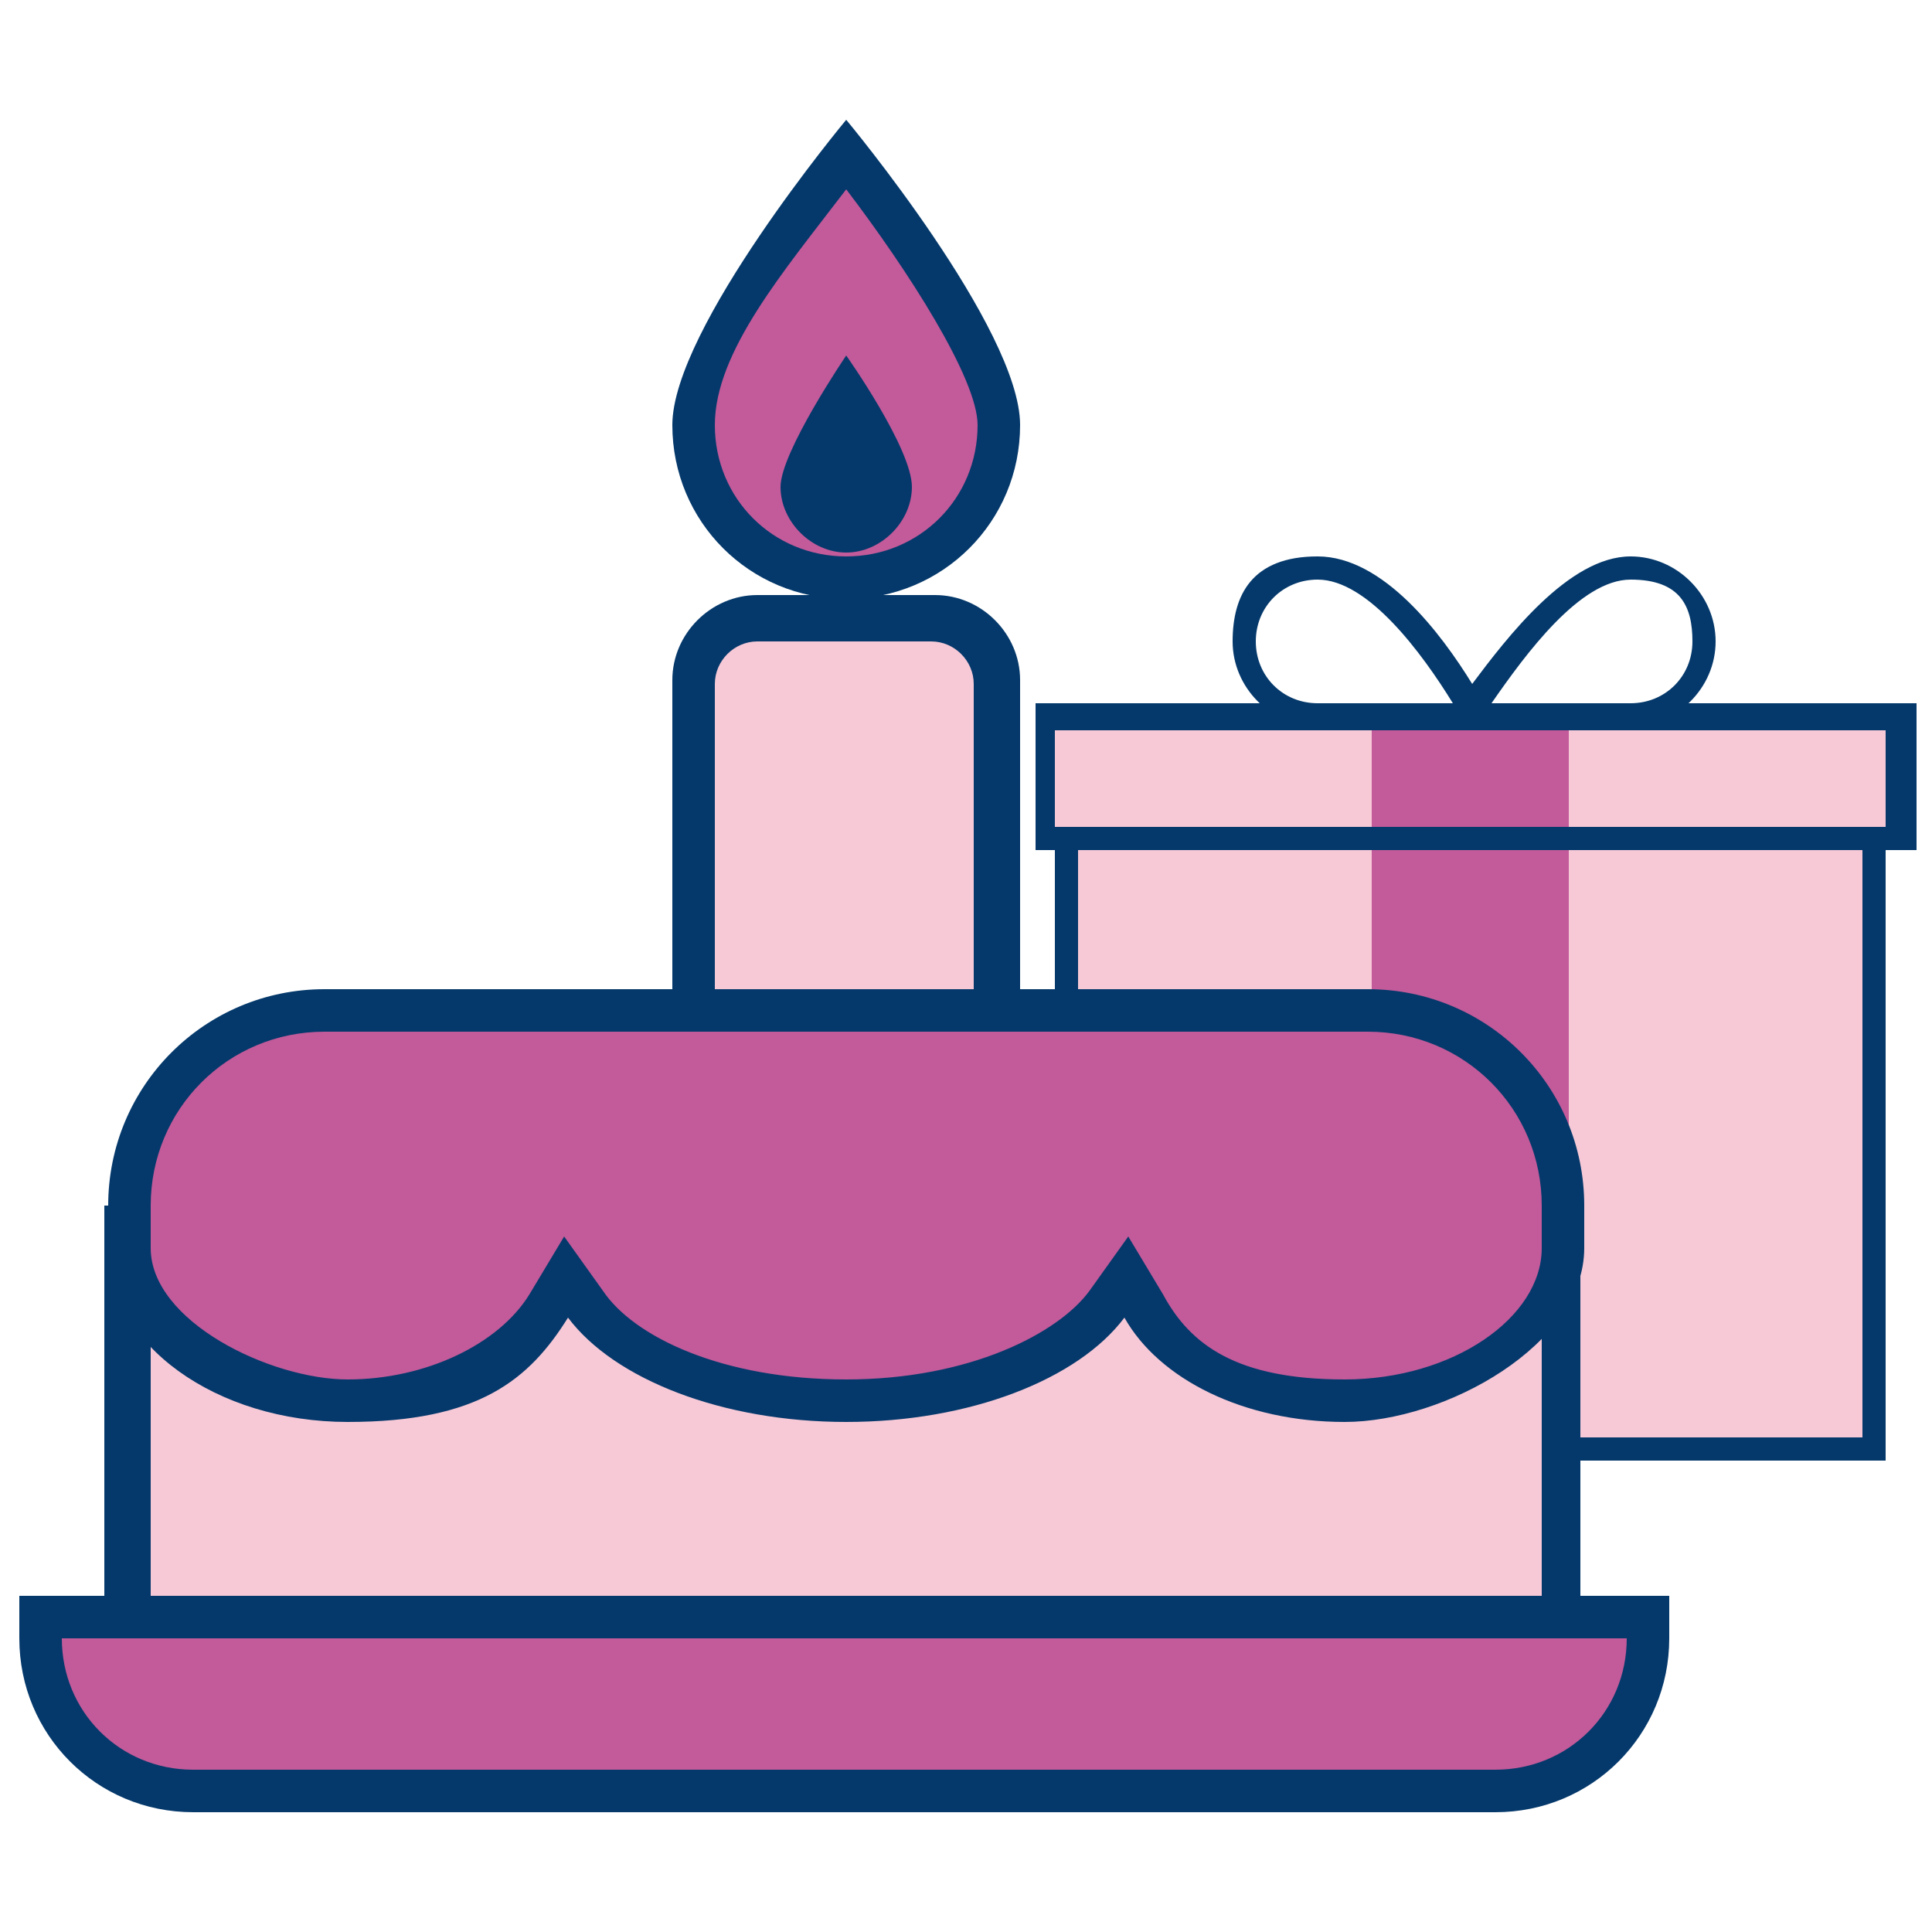 <?xml version="1.0" encoding="UTF-8"?>
<svg xmlns="http://www.w3.org/2000/svg" version="1.1" viewBox="0 0 50 50">
  <defs>
    <style>
      .cls-1 {
        fill: #f7c9d7;
      }

      .cls-2 {
        fill: #c35a9a;
      }

      .cls-3 {
        fill: #05396b;
      }
    </style>
  </defs>
  <!-- Generator: Adobe Illustrator 28.7.1, SVG Export Plug-In . SVG Version: 1.2.0 Build 142)  -->
  <g>
    <g id="Layer_1">
      <g>
        <g id="Layer_1-2" data-name="Layer_1">
          <g>
            <path class="cls-1" d="M27.6,21.7h20.9v15.8h-20.9v-15.8Z"/>
            <path class="cls-3" d="M48.2,22v15.2h-20.3v-15.2h20.3M48.8,21.4h-21.5v16.4h21.5v-16.4h0Z"/>
            <path class="cls-2" d="M35.5,22h5.1v15.2h-5.1s0-15.2,0-15.2Z"/>
            <path class="cls-1" d="M27,18.5h22.2v3.2h-22.2v-3.2Z"/>
            <path class="cls-3" d="M48.8,18.9v2.5h-21.5v-2.5h21.5M49.5,18.2h-22.7v3.8h22.8v-3.8h0Z"/>
            <path class="cls-2" d="M35.5,18.9h5.1v2.5h-5.1v-2.5Z"/>
            <path class="cls-3" d="M42.2,14.4c-1.6,0-3.2,2.1-4.1,3.3-.8-1.3-2.3-3.3-4-3.3s-2.2,1-2.2,2.2,1,2.2,2.2,2.2h.2v-.6h-.2c-.9,0-1.6-.7-1.6-1.6s.7-1.6,1.6-1.6c1.3,0,2.7,1.9,3.5,3.2-.1,0,1.1,0,1,0,.9-1.3,2.3-3.2,3.6-3.2s1.6.7,1.6,1.6-.7,1.6-1.6,1.6-.3.6-.3.6h.3c1.2,0,2.2-1,2.2-2.2s-1-2.2-2.2-2.2h0Z"/>
          </g>
        </g>
        <g>
          <path class="cls-1" d="M17.9,26.1v-8.4c0-.9.8-1.7,1.7-1.7h4.5c.9,0,1.7.8,1.7,1.7v8.4h-7.9Z"/>
          <path class="cls-3" d="M24.1,16.6c.6,0,1.1.5,1.1,1.1v7.9h-6.7v-7.9c0-.6.5-1.1,1.1-1.1h4.5M24.1,15.4h-4.5c-1.2,0-2.2,1-2.2,2.2v9h9v-9c0-1.2-1-2.2-2.2-2.2h0Z"/>
          <path class="cls-1" d="M3.3,31.7h37.1v10.1H3.3v-10.1Z"/>
          <path class="cls-3" d="M39.9,32.3v9H3.9v-9h36M41,31.2H2.7v11.2h38.2v-11.2h0Z"/>
          <path class="cls-2" d="M5,46.4c-2.2,0-3.9-1.8-3.9-3.9v-.6h41.6v.6c0,2.2-1.8,3.9-3.9,3.9H5Z"/>
          <path class="cls-3" d="M42.1,42.4c0,1.9-1.5,3.4-3.4,3.4H5c-1.9,0-3.4-1.5-3.4-3.4h40.5M43.2,41.3H.5v1.1c0,2.5,2,4.5,4.5,4.5h33.7c2.5,0,4.5-2,4.5-4.5v-1.1h0Z"/>
          <g>
            <path class="cls-2" d="M34.8,36.2c-2.3,0-4.3-1-5.2-2.5l-.4-.7-.5.7c-1.1,1.5-3.9,2.5-6.8,2.5s-5.7-1-6.8-2.5l-.5-.7-.4.7c-.9,1.5-2.9,2.5-5.2,2.5s-5.6-1.8-5.6-3.9v-1.1c0-2.8,2.3-5.1,5.1-5.1h27c2.8,0,5.1,2.3,5.1,5.1v1.1c0,2.2-2.5,3.9-5.6,3.9Z"/>
            <path class="cls-3" d="M35.4,26.7c2.5,0,4.5,2,4.5,4.5v1.1c0,1.8-2.3,3.4-5.1,3.4s-4-.9-4.7-2.2l-.9-1.5-1,1.4c-.8,1.1-3.1,2.3-6.3,2.3s-5.5-1.1-6.3-2.3l-1-1.4-.9,1.5c-.8,1.3-2.7,2.2-4.7,2.2s-5.1-1.5-5.1-3.4v-1.1c0-2.5,2-4.5,4.5-4.5h27M35.4,25.6H8.4c-3.1,0-5.6,2.5-5.6,5.6v1.1c0,2.5,2.8,4.5,6.2,4.5s4.7-1.1,5.7-2.7c1.2,1.6,4,2.7,7.2,2.7s6-1.1,7.2-2.7c.9,1.6,3.1,2.7,5.7,2.7s6.2-2,6.2-4.5v-1.1c0-3.1-2.5-5.6-5.6-5.6h0Z"/>
          </g>
          <g>
            <path class="cls-2" d="M21.9,14.9c-2.2,0-3.9-1.8-3.9-3.9s2.5-5.2,3.9-7c1.4,1.8,3.9,5.3,3.9,7s-1.8,3.9-3.9,3.9Z"/>
            <path class="cls-3" d="M21.9,4.9c1.6,2.1,3.4,4.9,3.4,6.1,0,1.9-1.5,3.4-3.4,3.4s-3.4-1.5-3.4-3.4,1.8-4,3.4-6.1M21.9,3.1s-4.5,5.4-4.5,7.9,2,4.5,4.5,4.5,4.5-2,4.5-4.5-4.5-7.9-4.5-7.9h0Z"/>
          </g>
          <path class="cls-3" d="M23.6,12.6c0,.9-.8,1.7-1.7,1.7s-1.7-.8-1.7-1.7,1.7-3.4,1.7-3.4c0,0,1.7,2.4,1.7,3.4Z"/>
        </g>
      </g>
    </g>
  </g>
</svg>